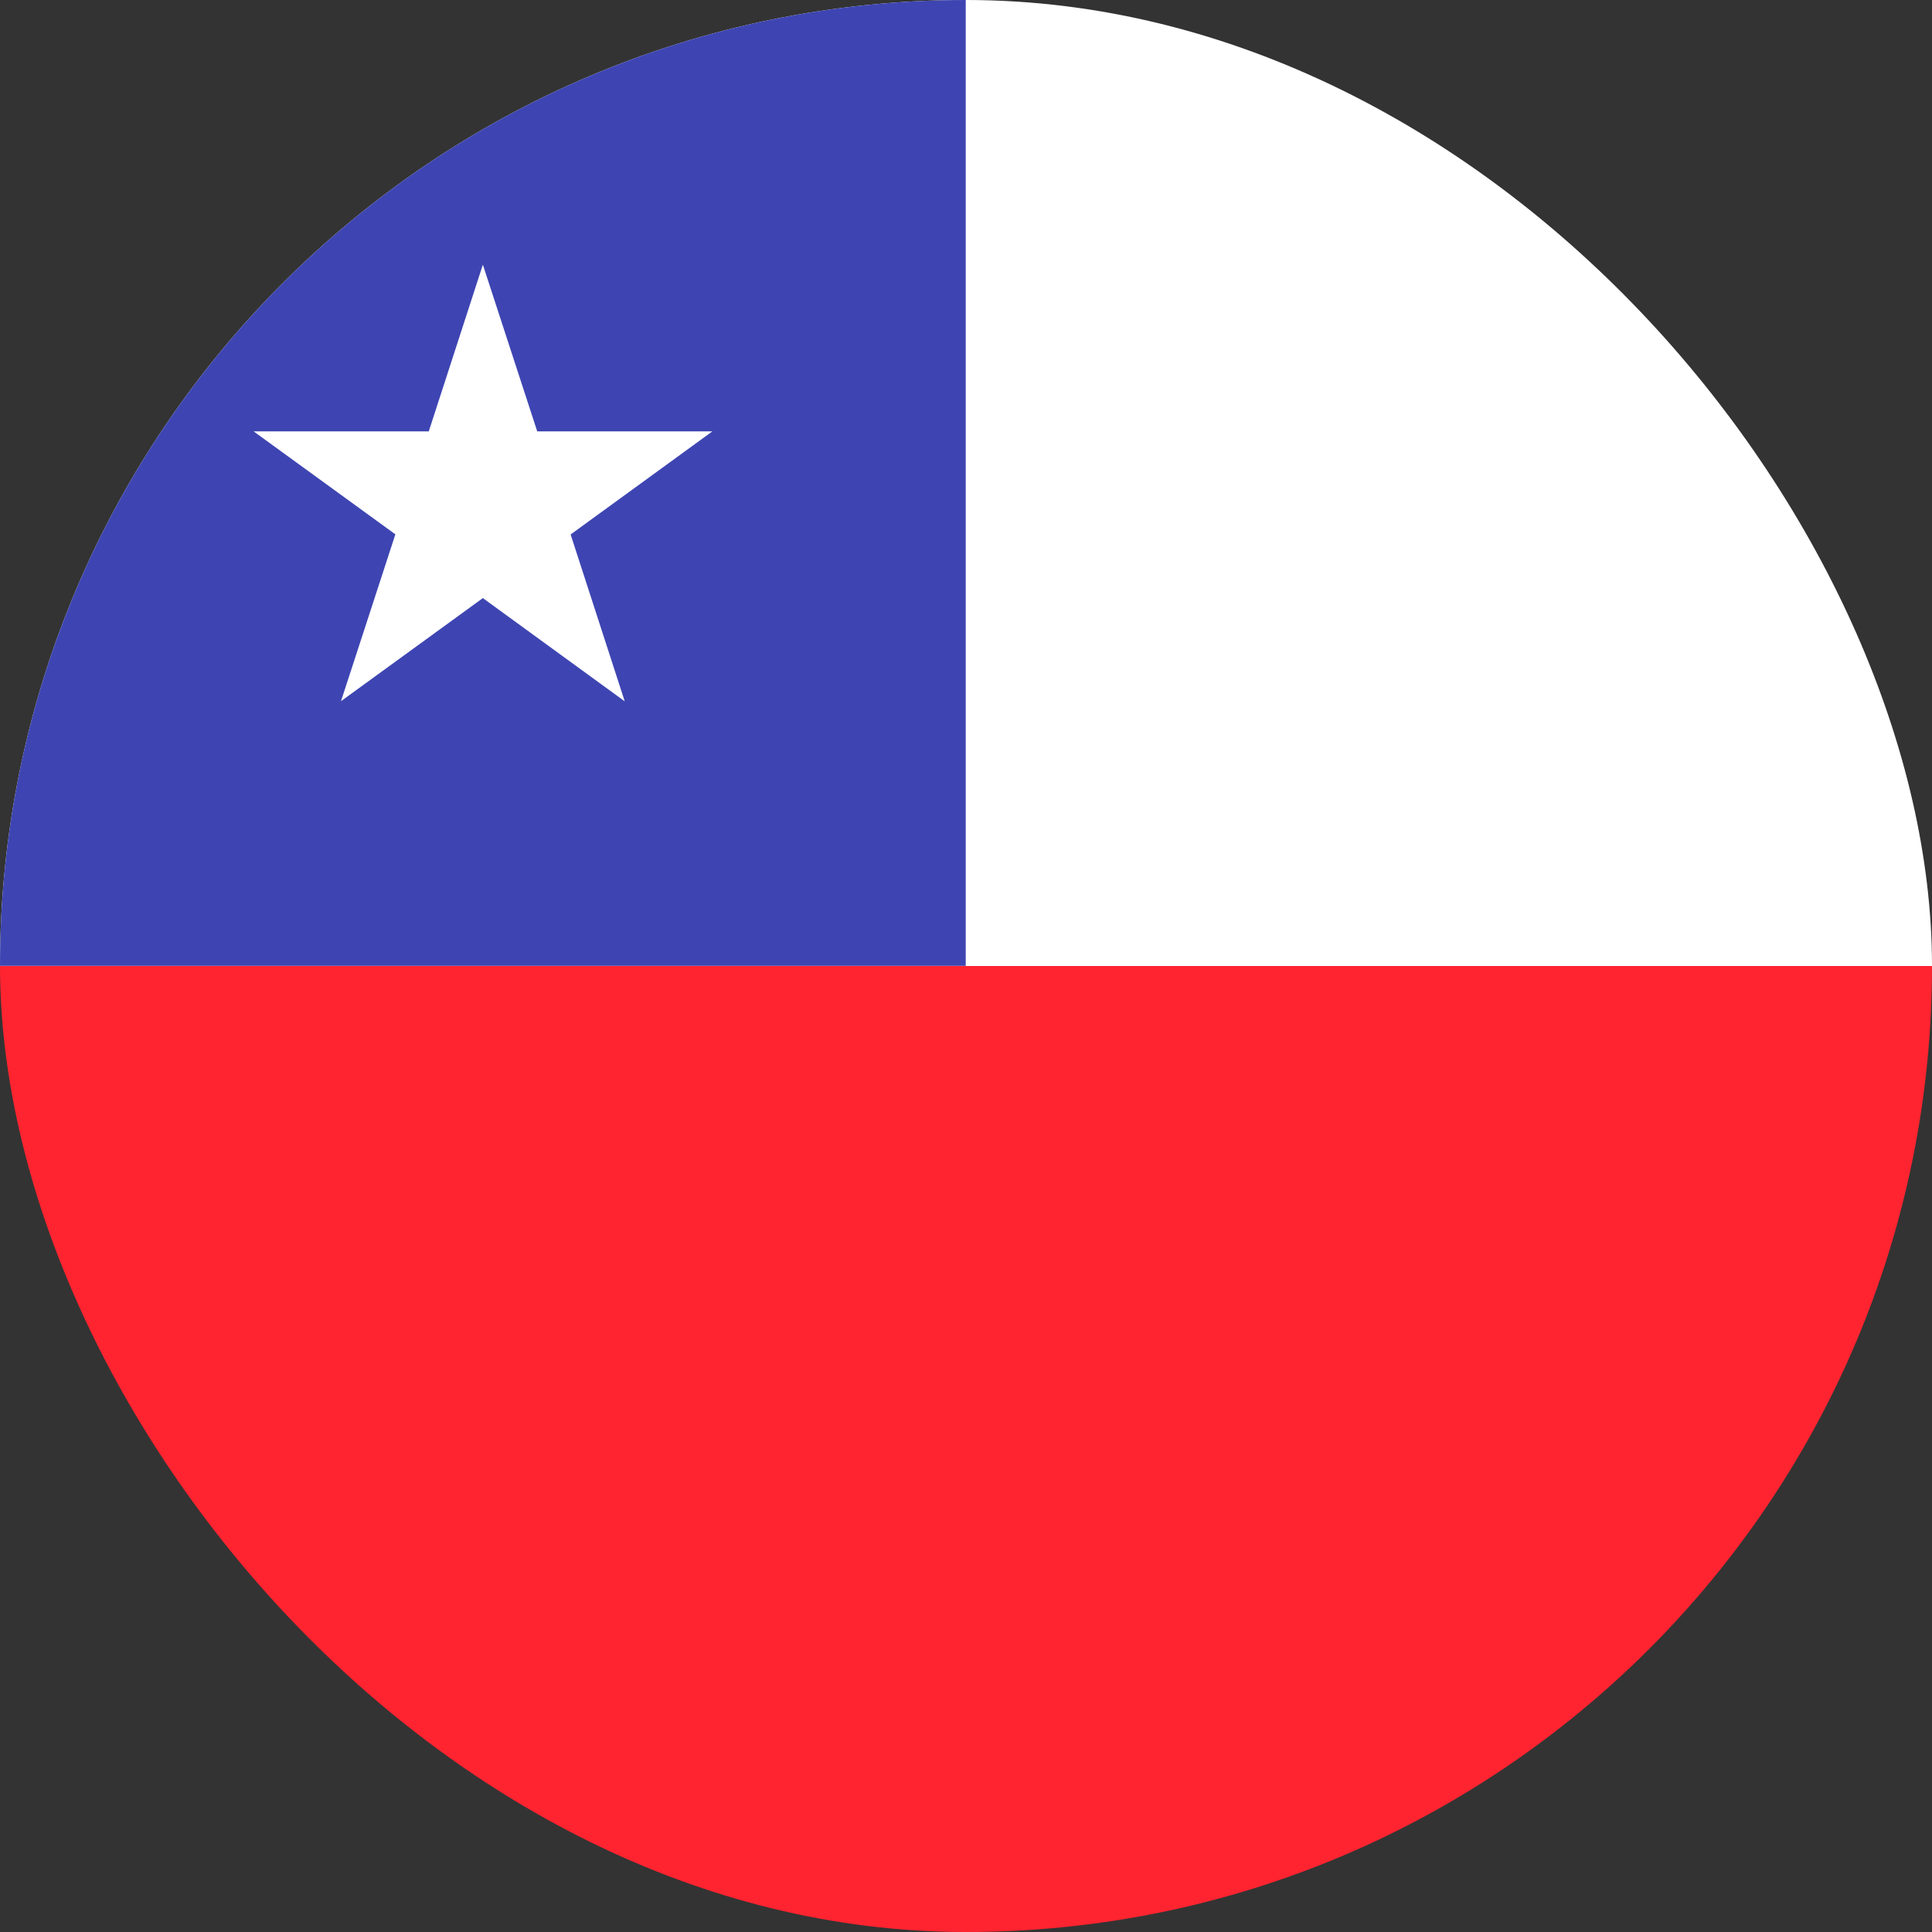 <svg xmlns="http://www.w3.org/2000/svg" xmlns:xlink="http://www.w3.org/1999/xlink" width="14" height="14" viewBox="0 0 14 14">
  <rect x="0" y="0" width="14" height="14" fill="#333333" stroke="none"/>
  <defs>
    <clipPath id="clip-path">
      <rect id="사각형_12374" data-name="사각형 12374" width="14" height="14" rx="7" transform="translate(-7154.563 9698.438)" fill="#fff"/>
    </clipPath>
  </defs>
  <g id="icon_flag_chile" transform="translate(7154.563 -9698.438)" clip-path="url(#clip-path)">
    <g id="chile" transform="translate(-7154.563 9698.438)">
      <rect id="사각형_13236" data-name="사각형 13236" width="14" height="7" transform="translate(0 0)" fill="#fff"/>
      <rect id="사각형_13237" data-name="사각형 13237" width="14" height="7" transform="translate(0 7)" fill="#ff2430"/>
      <rect id="사각형_13238" data-name="사각형 13238" width="6.998" height="6.999" transform="translate(0 0)" fill="#3e45b2"/>
      <path id="패스_59141" data-name="패스 59141" d="M3.453,1.868l.394,1.208H5.116l-1.027.747.392,1.209L3.453,4.284l-1.028.747.394-1.209L1.792,3.076H3.061Z" transform="translate(0.046 0.05)" fill="#fff"/>
    </g>
  </g>
</svg>
